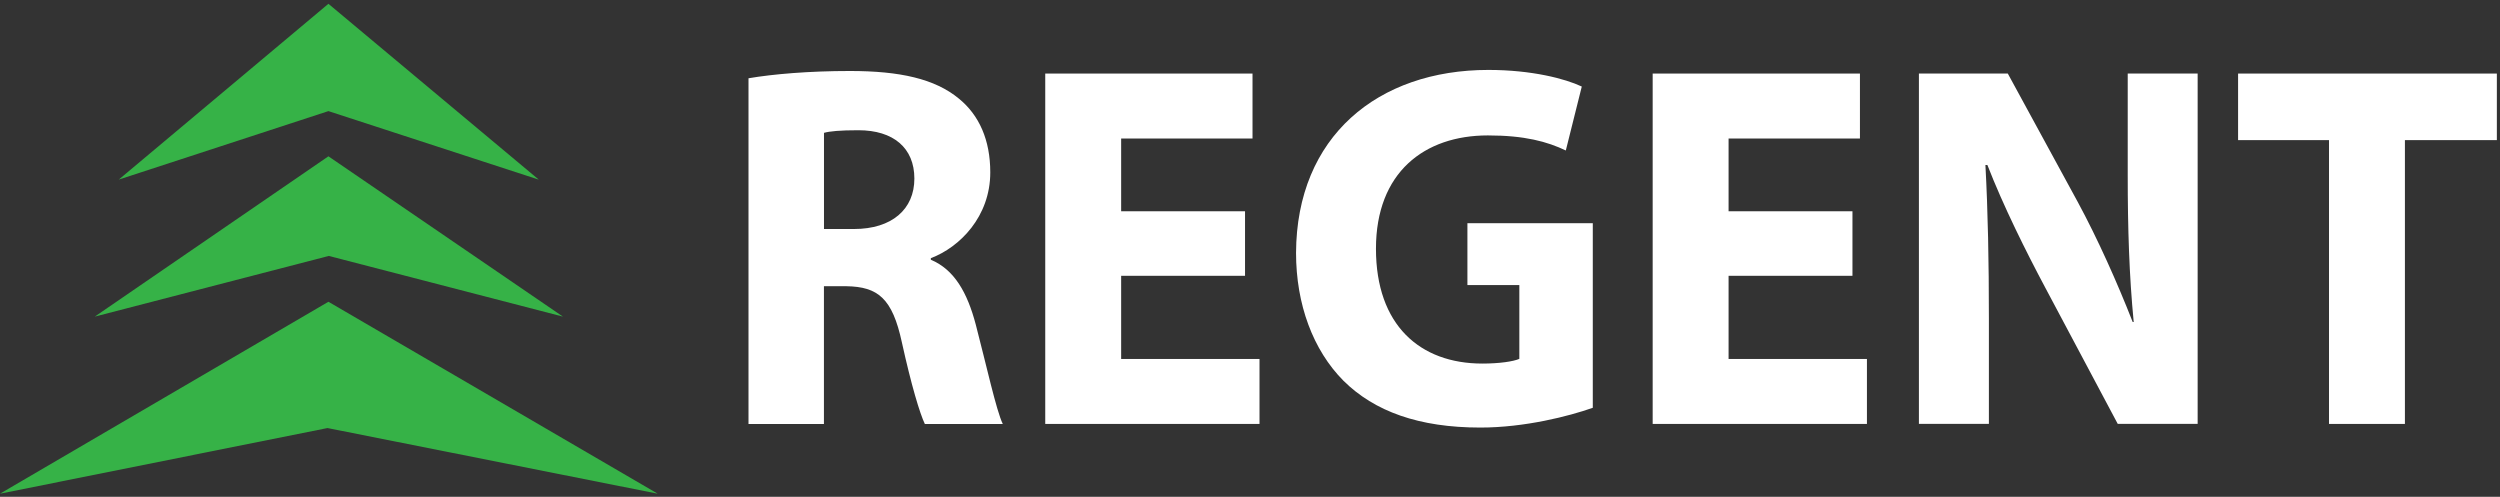 <svg width="468" height="93" viewBox="0 0 468 93" fill="none" xmlns="http://www.w3.org/2000/svg">
<rect x="0" y="0" width="468" height="93" fill="#333333" stroke="none"/>
<path d="M61.48 0.71L22.23 33.62L61.48 20.8L100.86 33.63L61.48 0.71Z" fill="#36B247"/>
<path d="M61.48 29.26L17.74 59.27L61.55 47.91L105.38 59.27L61.48 29.26Z" fill="#36B247"/>
<path d="M61.48 56.49L0 92.42L61.3 80.13L123.12 92.42L61.48 56.49Z" fill="#36B247"/>
<path d="M140.13 14.65C144.71 13.87 151.44 13.29 159.11 13.29C168.46 13.29 175.01 14.75 179.49 18.45C183.32 21.56 185.38 26.23 185.38 32.27C185.38 40.54 179.68 46.28 174.25 48.33V48.62C178.65 50.47 181.08 54.75 182.67 60.78C184.63 68.27 186.5 76.84 187.72 79.37H173.13C172.2 77.42 170.61 72.17 168.83 64.09C167.05 55.82 164.34 53.68 158.45 53.58H154.24V79.37H140.12V14.65H140.13ZM154.25 42.87H159.86C166.97 42.87 171.17 39.17 171.17 33.43C171.17 27.69 167.24 24.38 160.7 24.38C157.24 24.38 155.28 24.57 154.25 24.87V42.87Z" fill="white"/>
<path d="M233.07 51.63H209.88V67.2H235.78V79.36H195.67V13.77H234.47V25.93H209.88V39.55H233.07V51.63Z" fill="white"/>
<path d="M298.16 76.34C293.76 77.9 285.44 80.04 277.12 80.04C265.62 80.04 257.3 77.02 251.5 71.28C245.8 65.54 242.62 56.98 242.62 47.34C242.71 25.54 257.95 13.09 278.62 13.09C286.75 13.09 293.02 14.74 296.11 16.2L293.12 28.17C289.66 26.52 285.45 25.35 278.53 25.35C266.65 25.35 257.58 32.26 257.58 46.56C257.58 60.86 265.81 68.06 277.5 68.06C280.68 68.06 283.3 67.67 284.42 67.18V53.36H274.7V41.78H298.17V76.32L298.16 76.34Z" fill="white"/>
<path d="M346.78 51.63H323.59V67.2H349.49V79.36H309.38V13.77H348.18V25.93H323.59V39.55H346.78V51.63Z" fill="white"/>
<path d="M359.22 79.36V13.77H375.86L388.95 37.8C392.69 44.71 396.34 52.88 399.24 60.28H399.43C398.59 51.62 398.31 42.76 398.31 32.84V13.77H411.4V79.35H396.44L382.98 54.05C379.24 47.04 375.03 38.58 372.04 30.89H371.67C372.14 39.65 372.32 48.89 372.32 59.6V79.35H359.23L359.22 79.36Z" fill="white"/>
<path d="M435.99 26.23H418.97V13.77H467.41V26.23H450.2V79.36H435.99V26.23Z" fill="white"/>
</svg>
